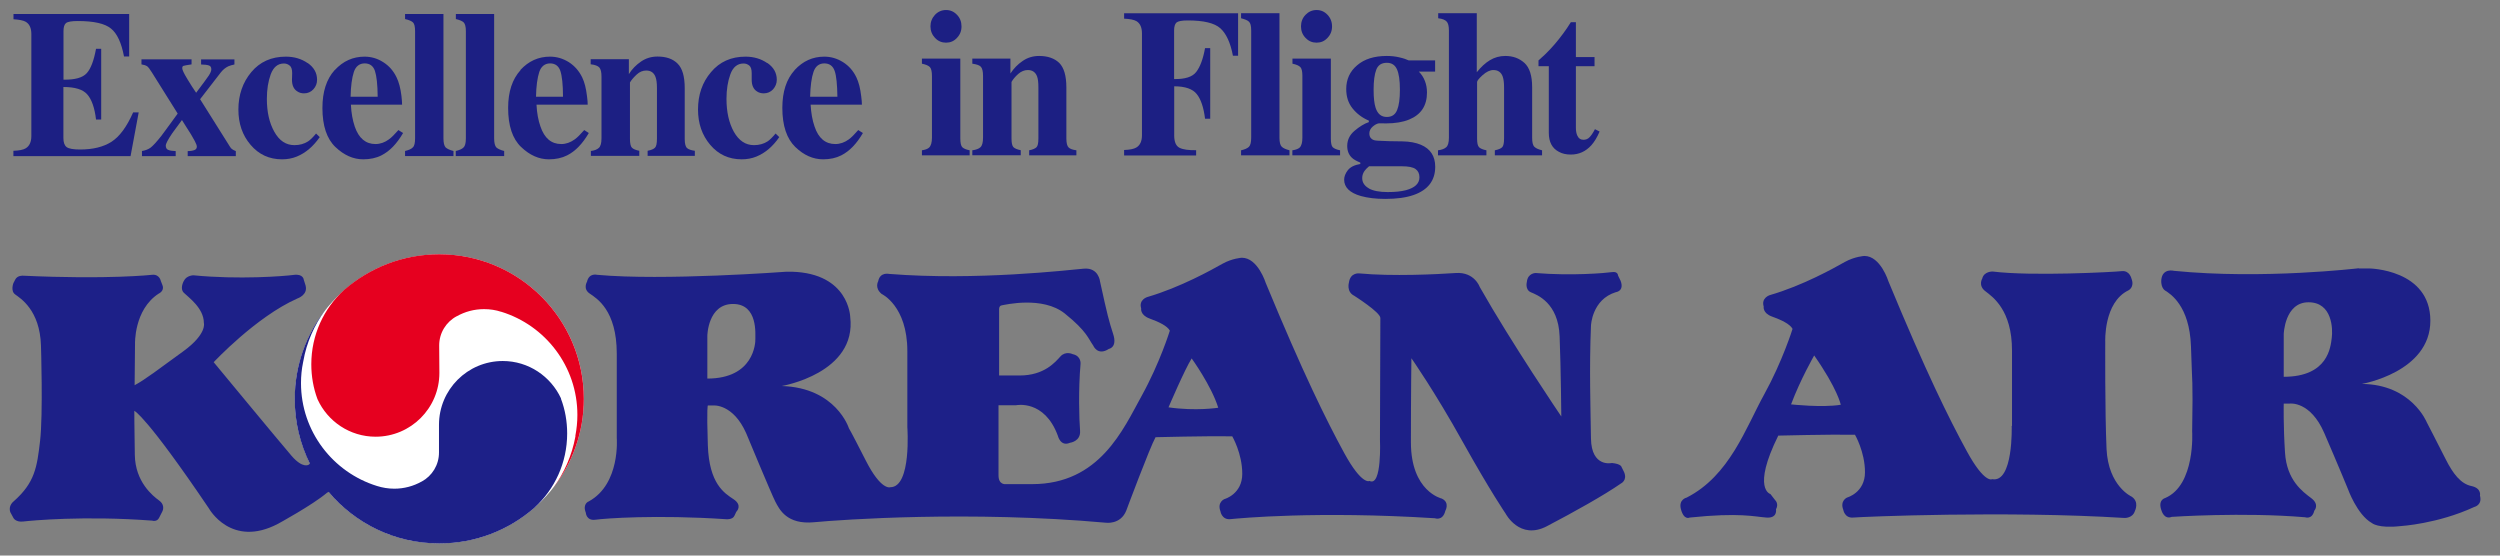 <svg viewBox="0 0 252 56" fill="none" xmlns="http://www.w3.org/2000/svg">
<rect x="0" y="0" width="252" height="56" fill="#808080" stroke="none"/>
<g clip-path="url(#clip0_269_13544)">
<g style="mix-blend-mode:multiply">
<mask id="mask0_269_13544" style="mask-type:luminance" maskUnits="userSpaceOnUse" x="0" y="0" width="252" height="56">
<path d="M251.02 0H0V55.79H251.02V0Z" fill="white"></path>
</mask>
<g mask="url(#mask0_269_13544)">
<path d="M117.79 41.05C117.79 41.05 119.42 37.23 120.12 36.13C120.12 36.13 122.1 38.86 122.8 41.1C122.8 41.1 120.56 41.46 117.79 41.06M71.3 38.16V33.85C71.3 33.85 71.34 30.64 73.89 30.64C76.44 30.64 76.12 33.76 76.14 34.16C76.16 34.56 76 38.16 71.3 38.16ZM79.25 27.39C79.25 27.39 66.86 28.32 60.18 27.7C60.18 27.7 59.38 27.48 59.17 28.4C59.17 28.4 58.73 29.11 59.44 29.59C60.14 30.07 62.17 31.26 62.17 35.65V44.13C62.17 44.13 62.56 48.79 59.35 50.54C59.35 50.54 58.69 50.76 59.05 51.68C59.05 51.68 59.09 52.51 60.01 52.39C60.93 52.26 66.12 51.86 73.24 52.34C73.24 52.34 73.85 52.39 74.03 51.99C74.2 51.59 74.25 51.55 74.25 51.55C74.25 51.55 74.87 50.94 73.94 50.32C73.02 49.71 71.48 48.78 71.35 44.87C71.22 40.96 71.35 40.87 71.35 40.87H71.92C71.92 40.87 73.9 40.69 75.22 43.68C75.22 43.68 77.77 49.83 78.16 50.58C78.56 51.33 79.3 52.91 82.07 52.64C84.83 52.38 97.76 51.46 111.47 52.69C111.47 52.69 112.96 52.91 113.53 51.46C113.53 51.46 115.91 45.08 116.48 44.07C116.48 44.07 121.49 43.94 124.21 43.98C124.21 43.98 125.22 45.7 125.22 47.76C125.22 49.82 123.42 50.31 123.42 50.31C123.42 50.31 122.67 50.61 123.02 51.54C123.02 51.54 123.15 52.42 124.03 52.33C124.91 52.24 132.78 51.49 144.64 52.24C144.64 52.24 145.43 52.55 145.69 51.49C145.69 51.49 146.17 50.66 145.34 50.26C145.34 50.26 142.22 49.56 142.22 44.59C142.22 39.62 142.27 36.11 142.27 36.11C142.27 36.11 144.64 39.49 147.45 44.55C150.27 49.6 151.76 51.76 151.76 51.76C151.76 51.76 153.17 54.49 155.93 53.04C158.7 51.59 161.69 49.92 163.4 48.73C163.4 48.73 164.06 48.42 163.71 47.59L163.45 47.07C163.45 47.07 163.41 46.76 162.48 46.67C162.48 46.67 160.42 47.16 160.37 44.21C160.33 41.27 160.19 37.09 160.37 32.83C160.37 32.83 160.46 30.19 162.88 29.45C162.88 29.45 163.75 29.36 163.36 28.31L163.1 27.78C163.1 27.78 163.1 27.33 162.48 27.43C161.87 27.52 158.44 27.82 154.79 27.52C154.79 27.52 154 27.52 153.91 28.4C153.91 28.4 153.69 29.19 154.31 29.46C154.93 29.72 157.08 30.51 157.21 33.9C157.34 37.28 157.38 41.98 157.38 41.98C157.38 41.98 152.37 34.6 149.16 28.93C149.16 28.93 148.63 27.39 146.74 27.52C144.85 27.65 140.33 27.87 137.03 27.56C137.03 27.56 136.11 27.43 135.97 28.49C135.97 28.49 135.7 29.41 136.5 29.81C136.5 29.81 139.14 31.48 139.14 32.05C139.14 32.62 139.1 44.31 139.1 44.31C139.1 44.31 139.32 49.1 138.05 48.48C138.05 48.48 137.3 48.96 135.5 45.67C133.7 42.37 131.37 37.67 127.59 28.53C127.59 28.53 126.8 25.98 125.18 25.98C125.18 25.98 124.21 26.03 123.2 26.6C122.19 27.17 118.98 28.97 115.65 29.94C115.65 29.94 114.76 30.2 115.03 31.09C115.03 31.09 114.9 31.74 115.86 32.1C116.83 32.45 117.66 32.85 117.92 33.33C117.92 33.33 116.92 36.58 115.07 39.92C113.22 43.26 110.85 48.8 104.04 48.8H101.36C101.36 48.8 100.65 48.89 100.65 47.92V40.85H102.41C102.41 40.85 105.27 40.23 106.63 43.92C106.63 43.92 106.89 45.06 107.86 44.63C107.86 44.63 108.96 44.5 108.87 43.4C108.78 42.3 108.69 39.31 108.92 36.67C108.92 36.67 109 35.88 108.13 35.7C108.13 35.7 107.43 35.35 106.9 35.92C106.37 36.5 105.27 37.85 102.77 37.85H100.71V31.26C100.71 31.26 100.66 30.82 100.97 30.78C101.27 30.73 105.1 29.81 107.34 31.61C109.58 33.41 109.71 34.16 110.19 34.82C110.19 34.82 110.63 35.92 111.77 35.17C111.77 35.17 112.65 35.04 112.21 33.68C111.77 32.31 111.64 31.83 110.89 28.4C110.89 28.4 110.76 26.95 109.26 27.08C107.77 27.21 98.41 28.31 89.62 27.61C89.62 27.61 88.7 27.39 88.52 28.36C88.52 28.36 88.13 29.02 88.87 29.63C88.87 29.63 91.46 30.82 91.46 35.39V43.04C91.46 43.04 91.9 49.11 89.75 49.11C89.75 49.11 88.83 49.51 87.25 46.38C85.66 43.26 85.57 43.17 85.57 43.17C85.57 43.17 84.29 39.08 78.8 38.91C78.8 38.91 86.4 37.63 85.7 31.92C85.7 31.92 85.57 27.57 79.85 27.39H79.24H79.25Z" fill="#1D2088"></path>
<path d="M182.87 35.83C185.24 39.22 185.55 40.8 185.55 40.8C183.66 41.11 180.54 40.76 180.54 40.76C181.46 38.29 182.87 35.83 182.87 35.83ZM202.78 42.94C202.78 42.94 202.96 48.7 200.81 48.3C200.81 48.3 200.06 48.79 198.26 45.49C196.46 42.2 194.13 37.49 190.35 28.35C190.35 28.35 189.56 25.8 187.93 25.8C187.93 25.8 186.96 25.85 185.95 26.41C184.94 26.98 181.73 28.79 178.39 29.75C178.39 29.75 177.51 30.02 177.78 30.9C177.78 30.9 177.65 31.56 178.62 31.91C179.59 32.26 180.42 32.66 180.69 33.15C180.69 33.15 179.68 36.4 177.84 39.74C175.99 43.08 174.36 47.95 170.01 50.16C170.01 50.16 169.17 50.34 169.44 51.34C169.75 52.48 170.32 52.17 170.32 52.17C175.37 51.64 176.91 52.09 178.05 52.17C179.2 52.26 179.02 51.34 179.02 51.34C179.33 50.77 178.94 50.42 178.94 50.42L178.46 49.8C178.46 49.8 176.57 49.32 179.25 43.91C179.25 43.91 184.26 43.78 186.98 43.82C186.98 43.82 187.99 45.54 187.99 47.6C187.99 49.66 186.19 50.15 186.19 50.15C186.19 50.15 185.45 50.46 185.8 51.38C185.8 51.38 185.93 52.25 186.81 52.17C187.69 52.09 202.28 51.47 214.15 52.21C214.15 52.21 214.98 52.25 215.2 51.5C215.2 51.5 215.68 50.58 214.85 50.05C214.85 50.05 212.52 49 212.34 45.26C212.17 41.53 212.21 34.45 212.21 34.45C212.21 34.45 212.03 30.49 214.54 29.27C214.54 29.27 215.2 28.96 214.85 28.08C214.85 28.08 214.67 27.25 213.88 27.33C213.09 27.42 204.79 27.86 200.87 27.37C200.87 27.37 199.99 27.33 199.81 28.08C199.81 28.08 199.37 28.79 200.13 29.36C200.87 29.93 202.81 31.25 202.81 35.33V42.93L202.78 42.94Z" fill="#1D2088"></path>
<path d="M230.2 37.98V33.68C230.2 33.68 230.29 30.47 232.7 30.47C235.11 30.47 235.16 33.19 235.04 34.07C234.92 34.96 234.69 37.98 230.2 37.98ZM237.76 27.04C237.76 27.04 228.09 28.19 219.14 27.3C219.14 27.3 217.99 26.99 217.86 28.19C217.86 28.19 217.77 28.98 218.25 29.29C218.74 29.6 220.71 30.79 220.85 34.91C220.97 39.04 221.06 37.86 220.97 43.48C220.97 43.48 221.32 48.89 218.25 50.2C218.25 50.2 217.45 50.38 217.9 51.52C217.9 51.52 218.16 52.4 218.91 52.1C218.91 52.1 226.12 51.61 232.35 52.14C232.35 52.14 233.06 52.41 233.28 51.48C233.28 51.48 233.85 50.87 232.97 50.21C232.09 49.55 230.51 48.41 230.33 45.64C230.15 42.87 230.2 40.68 230.2 40.68H230.82C230.82 40.68 232.89 40.41 234.29 43.66C235.7 46.92 236.67 49.29 236.67 49.29C236.67 49.29 237.59 51.88 239.08 52.72C239.08 52.72 239.7 53.29 241.98 53.03C241.98 53.03 245.72 52.81 249.41 51.1C249.41 51.1 250.24 50.92 249.98 49.95C249.98 49.95 250.16 49.21 249.11 48.99C248.05 48.77 247.26 47.76 246.51 46.26C245.76 44.77 244.62 42.57 244.62 42.57C244.62 42.57 243.08 38.74 238.07 38.7C238.07 38.7 244.98 37.52 244.98 32.33C244.98 27.14 238.83 27.06 238.83 27.06H237.77L237.76 27.04Z" fill="#1D2088"></path>
<path d="M58.85 40.21C58.85 48.25 52.32 54.77 44.28 54.77C36.24 54.77 29.72 48.25 29.72 40.21C29.72 32.17 36.24 25.64 44.28 25.64C52.32 25.64 58.85 32.16 58.85 40.21Z" fill="white"></path>
<path d="M50.54 31.43C54.97 32.8 58.2 36.93 58.2 41.82C58.2 42.53 58.13 43.22 58 43.9V44C57.65 45.92 56.87 47.68 55.76 49.18L55.74 49.21C57.68 46.73 58.85 43.61 58.85 40.21C58.85 32.16 52.32 25.63 44.27 25.63C40.61 25.63 37.26 26.99 34.69 29.22L34.66 29.25C32.64 31.1 31.38 33.76 31.38 36.72C31.38 37.94 31.59 39.12 31.99 40.2L32.01 40.25C33.02 42.47 35.26 44.02 37.86 44.02C41.41 44.02 44.29 41.14 44.29 37.59L44.27 34.82C44.27 33.55 44.98 32.44 46.03 31.88H46.04C46.86 31.42 47.79 31.16 48.79 31.16C49.4 31.16 49.98 31.25 50.52 31.43H50.53H50.54Z" fill="#E6001F"></path>
<path d="M33.12 49.58C35.79 52.76 39.8 54.78 44.28 54.78C47.94 54.78 51.3 53.43 53.86 51.19L53.89 51.16C55.91 49.31 57.17 46.65 57.17 43.69C57.17 42.47 56.96 41.29 56.55 40.21V40.16C55.52 37.94 53.28 36.39 50.68 36.39C47.13 36.39 44.25 39.27 44.25 42.82V45.59C44.26 46.86 43.56 47.97 42.51 48.54H42.5C41.68 49 40.74 49.26 39.75 49.26C39.14 49.26 38.55 49.16 38.01 48.99C33.57 47.62 30.34 43.49 30.34 38.61C30.34 37.9 30.41 37.2 30.55 36.53L30.57 36.43C30.9 34.51 31.69 32.75 32.79 31.25L32.81 31.22C30.87 33.7 29.71 36.82 29.71 40.22C29.71 42.56 30.26 44.77 31.24 46.74L31.12 46.84C31.12 46.84 30.54 47.27 29.4 45.96C28.26 44.64 21.54 36.51 21.54 36.51C21.54 36.51 25.8 31.94 29.97 30.09C29.97 30.09 31.07 29.74 30.8 28.77L30.62 28.2C30.62 28.2 30.58 27.58 29.61 27.71C28.64 27.84 24.07 28.2 19.5 27.75C19.5 27.75 18.8 27.75 18.53 28.32C18.53 28.32 18.09 29.07 18.53 29.51C18.97 29.95 20.55 31.05 20.55 32.55C20.55 32.55 20.9 33.64 18.49 35.4C16.07 37.16 14.58 38.3 13.57 38.83L13.61 34.7C13.61 34.7 13.48 31.23 15.99 29.6C15.99 29.6 16.6 29.34 16.38 28.76L16.21 28.32C16.21 28.32 16.08 27.62 15.33 27.7C15.33 27.7 10.98 28.19 2.32 27.79C2.32 27.79 1.75 27.74 1.53 28.19L1.35 28.54C1.35 28.54 1.04 29.33 1.53 29.68C2.01 30.04 4.03 31.22 4.13 34.86C4.13 34.86 4.35 41.77 4.04 44.44C3.73 47.12 3.51 48.66 1.36 50.55C1.36 50.55 0.79 50.99 1.05 51.65L1.36 52.22C1.36 52.22 1.58 52.65 2.33 52.57C3.08 52.48 8.48 51.96 15.34 52.48C15.34 52.48 15.83 52.65 16.05 52.17L16.36 51.56C16.36 51.56 16.71 50.95 16.05 50.46C15.39 49.98 13.63 48.57 13.59 45.85C13.54 43.12 13.54 41.41 13.54 41.41C13.54 41.41 14.73 41.89 21.06 51.25C21.06 51.25 23.3 55.29 28.04 52.79C28.04 52.79 31.51 50.9 32.96 49.67L33.12 49.58Z" fill="#1D2088"></path>
<path d="M155.08 6.67V6.09C155.26 5.92 155.48 5.72 155.74 5.49C156.08 5.16 156.41 4.81 156.71 4.46C157.3 3.77 157.85 3.03 158.34 2.24H158.85V5.75H160.73V6.67H158.85V12.91C158.85 13.2 158.9 13.45 158.98 13.64C159.11 13.94 159.32 14.09 159.61 14.09C159.87 14.09 160.08 14 160.25 13.81C160.42 13.62 160.6 13.36 160.77 13.02L161.24 13.26C161 13.82 160.73 14.28 160.41 14.64C159.84 15.27 159.15 15.58 158.34 15.58C157.87 15.58 157.47 15.49 157.13 15.3C156.46 14.95 156.12 14.32 156.12 13.39V6.67H155.08Z" fill="#1C1F83"></path>
<path d="M1.35 15.73V15.2C1.93 15.18 2.35 15.1 2.59 14.95C2.96 14.73 3.16 14.32 3.16 13.71V3.43C3.16 2.82 2.96 2.4 2.58 2.19C2.36 2.06 1.95 1.98 1.36 1.94V1.41H13.02V5.69H12.5C12.24 4.32 11.81 3.38 11.19 2.88C10.57 2.37 9.46 2.12 7.83 2.12C7.21 2.12 6.82 2.19 6.65 2.33C6.49 2.46 6.4 2.73 6.4 3.13V8.03C7.56 8.05 8.33 7.83 8.74 7.38C9.15 6.93 9.46 6.12 9.68 4.92H10.2V12.05H9.68C9.54 10.85 9.23 10 8.79 9.51C8.35 9.01 7.55 8.77 6.39 8.77V13.91C6.39 14.36 6.5 14.66 6.72 14.83C6.94 14.99 7.39 15.07 8.08 15.07C9.37 15.07 10.43 14.81 11.24 14.29C12.06 13.76 12.78 12.78 13.42 11.33H13.98L13.16 15.74H1.35V15.73Z" fill="#1C1F83"></path>
<path d="M14.31 15.22C14.64 15.17 14.93 15.06 15.17 14.89C15.41 14.71 15.77 14.32 16.27 13.69C16.47 13.43 16.74 13.06 17.08 12.59C17.41 12.12 17.69 11.74 17.91 11.45L15.31 7.3C15.1 6.96 14.93 6.74 14.82 6.67C14.69 6.59 14.51 6.53 14.26 6.49V5.98H19.31V6.49C18.84 6.56 18.57 6.61 18.49 6.64C18.41 6.66 18.37 6.75 18.37 6.88C18.37 7.04 18.54 7.4 18.88 7.96C19.21 8.52 19.52 8.98 19.77 9.35C20.46 8.43 20.89 7.86 21.05 7.61C21.21 7.36 21.3 7.15 21.3 6.99C21.3 6.78 21.22 6.65 21.06 6.6C20.9 6.54 20.64 6.51 20.27 6.5V5.99H23.63V6.5C23.39 6.55 23.18 6.61 23.02 6.68C22.72 6.82 22.47 7.03 22.25 7.31L20.17 10L23.18 14.79C23.25 14.91 23.33 15 23.42 15.05C23.5 15.11 23.62 15.17 23.77 15.23V15.74H18.92V15.23C19.2 15.23 19.43 15.19 19.59 15.13C19.75 15.07 19.84 14.96 19.84 14.78C19.84 14.66 19.77 14.47 19.63 14.21C19.55 14.05 19.42 13.83 19.25 13.54C19.15 13.38 19.01 13.16 18.83 12.88C18.65 12.6 18.49 12.34 18.34 12.1C17.91 12.67 17.58 13.12 17.37 13.42C16.93 14.07 16.71 14.49 16.71 14.68C16.71 14.9 16.8 15.05 16.96 15.11C17.13 15.18 17.38 15.22 17.71 15.23V15.74H14.31V15.23V15.22Z" fill="#1C1F83"></path>
<path d="M31.03 6.36C31.65 6.8 31.96 7.35 31.96 8.04C31.96 8.41 31.84 8.72 31.59 9C31.34 9.27 31.03 9.41 30.65 9.41C30.39 9.41 30.17 9.35 29.98 9.22C29.61 9 29.43 8.6 29.43 8.03C29.43 7.96 29.43 7.88 29.44 7.76C29.44 7.64 29.45 7.51 29.45 7.37C29.45 7 29.37 6.74 29.2 6.61C29.03 6.47 28.84 6.4 28.62 6.4C28 6.4 27.56 6.77 27.29 7.49C27.03 8.2 26.9 9.03 26.9 9.96C26.9 11.29 27.15 12.39 27.65 13.28C28.15 14.18 28.82 14.63 29.68 14.63C30.21 14.63 30.66 14.5 31.04 14.26C31.26 14.12 31.54 13.85 31.86 13.46L32.23 13.82C31.57 14.77 30.8 15.42 29.92 15.78C29.46 15.97 28.96 16.06 28.43 16.06C27.14 16.06 26.08 15.57 25.26 14.6C24.43 13.63 24.03 12.45 24.03 11.04C24.03 9.56 24.47 8.3 25.33 7.27C26.2 6.23 27.36 5.71 28.81 5.71C29.66 5.71 30.39 5.93 31.01 6.36" fill="#1C1F83"></path>
<path d="M38.07 9.76C38.06 8.51 37.96 7.64 37.79 7.14C37.62 6.65 37.28 6.39 36.76 6.39C36.24 6.39 35.86 6.68 35.67 7.25C35.48 7.83 35.36 8.66 35.34 9.75H38.08L38.07 9.76ZM33.75 7.06C34.58 6.16 35.58 5.71 36.75 5.71C37.41 5.71 38.04 5.89 38.62 6.26C39.21 6.63 39.66 7.14 39.97 7.79C40.21 8.28 40.38 8.92 40.47 9.7C40.51 10.07 40.53 10.35 40.53 10.55H35.37C35.41 11.4 35.55 12.14 35.76 12.76C36.16 13.93 36.86 14.52 37.85 14.52C38.32 14.52 38.78 14.36 39.2 14.05C39.46 13.87 39.77 13.55 40.16 13.11L40.63 13.41C40 14.49 39.28 15.24 38.45 15.66C37.92 15.93 37.3 16.06 36.61 16.06C35.62 16.06 34.68 15.65 33.81 14.82C32.94 13.99 32.5 12.68 32.5 10.88C32.5 9.25 32.91 7.98 33.73 7.07" fill="#1C1F83"></path>
<path d="M40.83 15.22C41.2 15.13 41.46 15.02 41.61 14.86C41.77 14.72 41.84 14.41 41.84 13.95V3.14C41.84 2.69 41.77 2.4 41.63 2.26C41.48 2.12 41.22 2.01 40.83 1.92V1.41H44.7V13.95C44.7 14.41 44.78 14.71 44.92 14.86C45.07 15 45.33 15.12 45.71 15.22V15.73H40.83V15.22Z" fill="#1C1F83"></path>
<path d="M45.95 15.22C46.31 15.13 46.58 15.02 46.73 14.86C46.88 14.72 46.96 14.41 46.96 13.95V3.14C46.96 2.69 46.88 2.4 46.74 2.26C46.6 2.12 46.33 2.01 45.95 1.92V1.41H49.81V13.95C49.81 14.41 49.89 14.71 50.03 14.86C50.18 15 50.44 15.12 50.82 15.22V15.73H45.94V15.22H45.95Z" fill="#1C1F83"></path>
<path d="M56.75 9.76C56.75 8.51 56.65 7.64 56.48 7.14C56.31 6.65 55.96 6.39 55.45 6.39C54.94 6.39 54.55 6.68 54.36 7.25C54.17 7.83 54.05 8.66 54.03 9.75H56.76L56.75 9.76ZM52.45 7.06C53.28 6.16 54.27 5.71 55.44 5.71C56.11 5.71 56.73 5.89 57.33 6.26C57.91 6.63 58.36 7.14 58.68 7.79C58.92 8.28 59.08 8.92 59.17 9.7C59.22 10.07 59.24 10.35 59.24 10.55H54.08C54.12 11.4 54.26 12.14 54.48 12.76C54.88 13.93 55.57 14.52 56.58 14.52C57.05 14.52 57.5 14.36 57.93 14.05C58.19 13.87 58.5 13.55 58.89 13.11L59.35 13.41C58.72 14.49 58 15.24 57.17 15.66C56.63 15.93 56.02 16.06 55.33 16.06C54.33 16.06 53.4 15.65 52.53 14.82C51.66 13.99 51.22 12.68 51.22 10.88C51.22 9.25 51.64 7.98 52.47 7.07" fill="#1C1F83"></path>
<path d="M59.54 15.22C59.91 15.18 60.19 15.07 60.36 14.91C60.54 14.75 60.63 14.43 60.63 13.95V7.7C60.63 7.28 60.56 6.98 60.42 6.81C60.27 6.64 59.98 6.53 59.54 6.48V5.97H63.39V7.47C63.71 6.96 64.12 6.54 64.62 6.2C65.12 5.86 65.67 5.7 66.28 5.7C67.15 5.7 67.82 5.93 68.3 6.41C68.78 6.88 69.02 7.7 69.02 8.88V14.01C69.02 14.48 69.1 14.79 69.26 14.93C69.41 15.06 69.67 15.15 70.04 15.2V15.71H65.28V15.2C65.64 15.13 65.9 15.02 66.02 14.89C66.15 14.77 66.22 14.47 66.22 14V8.86C66.22 8.38 66.17 8.01 66.08 7.77C65.92 7.33 65.61 7.11 65.14 7.11C64.79 7.11 64.47 7.24 64.18 7.51C63.89 7.78 63.66 8.04 63.5 8.31V14C63.5 14.47 63.57 14.76 63.7 14.89C63.83 15.02 64.08 15.13 64.44 15.2V15.71H59.56V15.2L59.54 15.22Z" fill="#1C1F83"></path>
<path d="M77.37 6.36C77.99 6.8 78.3 7.35 78.3 8.04C78.3 8.41 78.17 8.72 77.93 9C77.68 9.27 77.36 9.41 76.99 9.41C76.73 9.41 76.5 9.35 76.31 9.22C75.95 9 75.77 8.6 75.77 8.03C75.77 7.96 75.77 7.88 75.77 7.76C75.77 7.64 75.77 7.51 75.77 7.37C75.77 7 75.69 6.74 75.53 6.61C75.36 6.47 75.17 6.4 74.95 6.4C74.33 6.4 73.88 6.77 73.62 7.49C73.36 8.2 73.23 9.03 73.23 9.96C73.23 11.29 73.48 12.39 73.97 13.28C74.48 14.18 75.15 14.63 76 14.63C76.53 14.63 76.98 14.5 77.36 14.26C77.58 14.12 77.85 13.85 78.18 13.46L78.55 13.82C77.9 14.77 77.13 15.42 76.25 15.78C75.79 15.97 75.29 16.06 74.76 16.06C73.47 16.06 72.41 15.57 71.59 14.6C70.77 13.63 70.36 12.45 70.36 11.04C70.36 9.56 70.79 8.3 71.67 7.27C72.54 6.23 73.7 5.71 75.14 5.71C75.99 5.71 76.72 5.93 77.34 6.36" fill="#1C1F83"></path>
<path d="M84.41 9.76C84.39 8.51 84.31 7.64 84.13 7.14C83.96 6.65 83.61 6.39 83.09 6.39C82.57 6.39 82.19 6.68 82 7.25C81.8 7.83 81.69 8.66 81.66 9.75H84.4L84.41 9.76ZM80.1 7.06C80.93 6.16 81.92 5.71 83.09 5.71C83.75 5.71 84.38 5.89 84.97 6.26C85.56 6.63 86.01 7.14 86.32 7.79C86.56 8.28 86.72 8.92 86.81 9.7C86.86 10.07 86.88 10.35 86.88 10.55H81.71C81.76 11.4 81.89 12.14 82.11 12.76C82.5 13.93 83.2 14.52 84.2 14.52C84.68 14.52 85.13 14.36 85.56 14.05C85.81 13.87 86.13 13.55 86.51 13.11L86.98 13.41C86.35 14.49 85.63 15.24 84.8 15.66C84.27 15.93 83.66 16.06 82.97 16.06C81.97 16.06 81.03 15.65 80.17 14.82C79.31 13.99 78.86 12.68 78.86 10.88C78.86 9.25 79.27 7.98 80.1 7.07" fill="#1C1F83"></path>
<path d="M94.25 1.49C94.56 1.17 94.93 1.01 95.36 1.01C95.79 1.01 96.16 1.17 96.46 1.49C96.77 1.8 96.92 2.2 96.92 2.66C96.92 3.12 96.77 3.5 96.46 3.82C96.16 4.15 95.79 4.3 95.36 4.3C94.93 4.3 94.56 4.15 94.25 3.82C93.95 3.5 93.79 3.11 93.79 2.66C93.79 2.21 93.95 1.81 94.25 1.49ZM92.93 15.15C93.28 15.1 93.52 15 93.65 14.88C93.84 14.7 93.94 14.36 93.94 13.89V7.65C93.94 7.22 93.87 6.92 93.74 6.77C93.6 6.62 93.33 6.5 92.93 6.42V5.91H96.8V13.95C96.8 14.42 96.87 14.71 97 14.84C97.13 14.97 97.38 15.08 97.74 15.15V15.66H92.93V15.15Z" fill="#1C1F83"></path>
<path d="M98.01 15.15C98.38 15.1 98.66 15 98.83 14.84C99 14.68 99.09 14.36 99.09 13.88V7.64C99.09 7.21 99.02 6.91 98.88 6.74C98.74 6.58 98.45 6.48 98.01 6.42V5.91H101.85V7.41C102.18 6.9 102.59 6.48 103.09 6.14C103.59 5.8 104.14 5.64 104.75 5.64C105.61 5.64 106.29 5.88 106.77 6.34C107.25 6.82 107.49 7.64 107.49 8.82V13.95C107.49 14.43 107.57 14.73 107.72 14.87C107.87 15.01 108.13 15.1 108.5 15.15V15.66H103.74V15.15C104.1 15.08 104.35 14.97 104.48 14.84C104.61 14.71 104.67 14.42 104.67 13.95V8.81C104.67 8.32 104.63 7.96 104.54 7.71C104.38 7.28 104.07 7.06 103.6 7.06C103.25 7.06 102.93 7.2 102.63 7.46C102.34 7.72 102.11 7.99 101.96 8.26V13.94C101.96 14.4 102.02 14.69 102.15 14.83C102.28 14.96 102.53 15.07 102.89 15.14V15.65H98.01V15.14V15.15Z" fill="#1C1F83"></path>
<path d="M113.3 15.12C113.88 15.1 114.29 15.02 114.54 14.87C114.92 14.65 115.11 14.23 115.11 13.63V3.37C115.11 2.76 114.92 2.35 114.55 2.13C114.33 2 113.92 1.91 113.31 1.88V1.34H124.8V5.62H124.28C124.03 4.3 123.6 3.38 123.01 2.85C122.42 2.32 121.32 2.06 119.73 2.06C119.14 2.06 118.76 2.13 118.59 2.27C118.43 2.42 118.35 2.68 118.35 3.07V7.97C119.45 7.99 120.2 7.75 120.58 7.25C120.97 6.75 121.27 5.95 121.47 4.85H121.99V11.97H121.47C121.33 10.83 121.05 10 120.63 9.48C120.22 8.96 119.45 8.7 118.36 8.7V13.65C118.36 14.31 118.54 14.72 118.9 14.9C119.26 15.08 119.82 15.15 120.57 15.14V15.67H113.31V15.14L113.3 15.12Z" fill="#1C1F83"></path>
<path d="M125.11 15.15C125.48 15.06 125.74 14.95 125.89 14.8C126.04 14.65 126.12 14.35 126.12 13.88V3.07C126.12 2.62 126.05 2.33 125.9 2.19C125.76 2.05 125.49 1.94 125.1 1.84V1.33H128.97V13.88C128.97 14.34 129.05 14.65 129.2 14.79C129.35 14.94 129.61 15.05 129.98 15.15V15.66H125.1V15.15H125.11Z" fill="#1C1F83"></path>
<path d="M131.6 1.49C131.91 1.17 132.28 1.01 132.71 1.01C133.14 1.01 133.51 1.17 133.81 1.49C134.11 1.8 134.27 2.2 134.27 2.66C134.27 3.12 134.12 3.5 133.81 3.82C133.51 4.15 133.14 4.3 132.71 4.3C132.28 4.3 131.91 4.15 131.6 3.82C131.29 3.5 131.14 3.11 131.14 2.66C131.14 2.21 131.29 1.81 131.6 1.49ZM130.28 15.15C130.62 15.1 130.87 15 131 14.88C131.19 14.7 131.28 14.36 131.28 13.89V7.65C131.28 7.22 131.22 6.92 131.08 6.77C130.94 6.62 130.67 6.5 130.28 6.42V5.91H134.15V13.95C134.15 14.42 134.21 14.71 134.34 14.84C134.48 14.97 134.72 15.08 135.08 15.15V15.66H130.27V15.15H130.28Z" fill="#1C1F83"></path>
<path d="M138.66 10.86C138.86 11.48 139.23 11.79 139.79 11.79C140.3 11.79 140.64 11.56 140.83 11.09C141.02 10.63 141.11 9.95 141.11 9.05C141.11 8.1 141.01 7.41 140.81 6.98C140.61 6.54 140.27 6.33 139.79 6.33C139.26 6.33 138.91 6.56 138.73 7.02C138.55 7.48 138.46 8.16 138.46 9.05C138.46 9.87 138.53 10.46 138.66 10.86ZM137.97 18.99C138.41 19.24 139.05 19.36 139.88 19.36C140.62 19.36 141.23 19.3 141.72 19.17C142.62 18.93 143.08 18.5 143.08 17.87C143.08 17.5 142.95 17.23 142.69 17.04C142.43 16.85 141.96 16.76 141.29 16.76H138C137.79 16.94 137.64 17.09 137.55 17.22C137.39 17.45 137.31 17.69 137.31 17.95C137.31 18.38 137.53 18.73 137.97 18.98M135.86 17.16C136.11 16.84 136.52 16.63 137.12 16.53V16.39C136.73 16.23 136.44 16.07 136.27 15.9C135.96 15.61 135.8 15.21 135.8 14.71C135.8 14.12 136.04 13.61 136.53 13.19C137.03 12.77 137.5 12.47 137.98 12.31V12.16C137.3 11.87 136.75 11.45 136.33 10.92C135.9 10.38 135.7 9.74 135.7 8.97C135.7 8.01 136.06 7.2 136.8 6.58C137.53 5.95 138.53 5.64 139.78 5.64C140.26 5.64 140.69 5.69 141.09 5.79C141.49 5.88 141.79 5.99 142 6.09H144.66V7.22H143.02C143.29 7.49 143.49 7.8 143.63 8.16C143.77 8.52 143.84 8.91 143.84 9.33C143.84 10.65 143.24 11.56 142.04 12.05C141.41 12.31 140.63 12.44 139.68 12.44C139.48 12.44 139.35 12.44 139.28 12.43C139.21 12.43 139.12 12.43 139 12.43C138.8 12.46 138.59 12.57 138.37 12.76C138.15 12.95 138.03 13.18 138.03 13.45C138.03 13.66 138.09 13.83 138.2 13.94C138.31 14.06 138.47 14.14 138.66 14.16C138.76 14.18 138.97 14.19 139.29 14.2C139.61 14.22 139.86 14.23 140.04 14.23L141.35 14.25C142.09 14.26 142.72 14.38 143.22 14.59C144.19 15 144.67 15.74 144.67 16.81C144.67 18.19 143.95 19.14 142.51 19.65C141.74 19.92 140.79 20.05 139.63 20.05C138.68 20.05 137.86 19.95 137.18 19.76C136.05 19.44 135.49 18.88 135.49 18.11C135.49 17.8 135.61 17.49 135.85 17.17" fill="#1C1F83"></path>
<path d="M144.96 15.15C145.33 15.1 145.6 15 145.78 14.84C145.96 14.68 146.05 14.36 146.05 13.88V3.07C146.05 2.65 145.98 2.35 145.83 2.18C145.68 2.01 145.4 1.89 144.97 1.84V1.33H148.86V7.28C149.28 6.76 149.71 6.35 150.18 6.07C150.64 5.79 151.16 5.64 151.73 5.64C152.52 5.64 153.15 5.88 153.67 6.35C154.18 6.82 154.44 7.63 154.44 8.78V13.88C154.44 14.35 154.51 14.65 154.67 14.8C154.82 14.95 155.08 15.06 155.44 15.15V15.66H150.68V15.15C151.04 15.08 151.29 14.97 151.42 14.84C151.55 14.71 151.61 14.42 151.61 13.95V8.81C151.61 8.32 151.56 7.96 151.47 7.71C151.31 7.28 151 7.06 150.53 7.06C150.19 7.06 149.82 7.24 149.45 7.57C149.08 7.91 148.89 8.14 148.89 8.27V13.95C148.89 14.41 148.95 14.7 149.09 14.84C149.22 14.97 149.47 15.08 149.83 15.15V15.66H144.95V15.15H144.96Z" fill="#1C1F83"></path>
</g>
</g>
</g>
<defs>
<clipPath id="clip0_269_13544">
<rect width="251.02" height="55.79" fill="white"></rect>
</clipPath>
</defs>
</svg>
